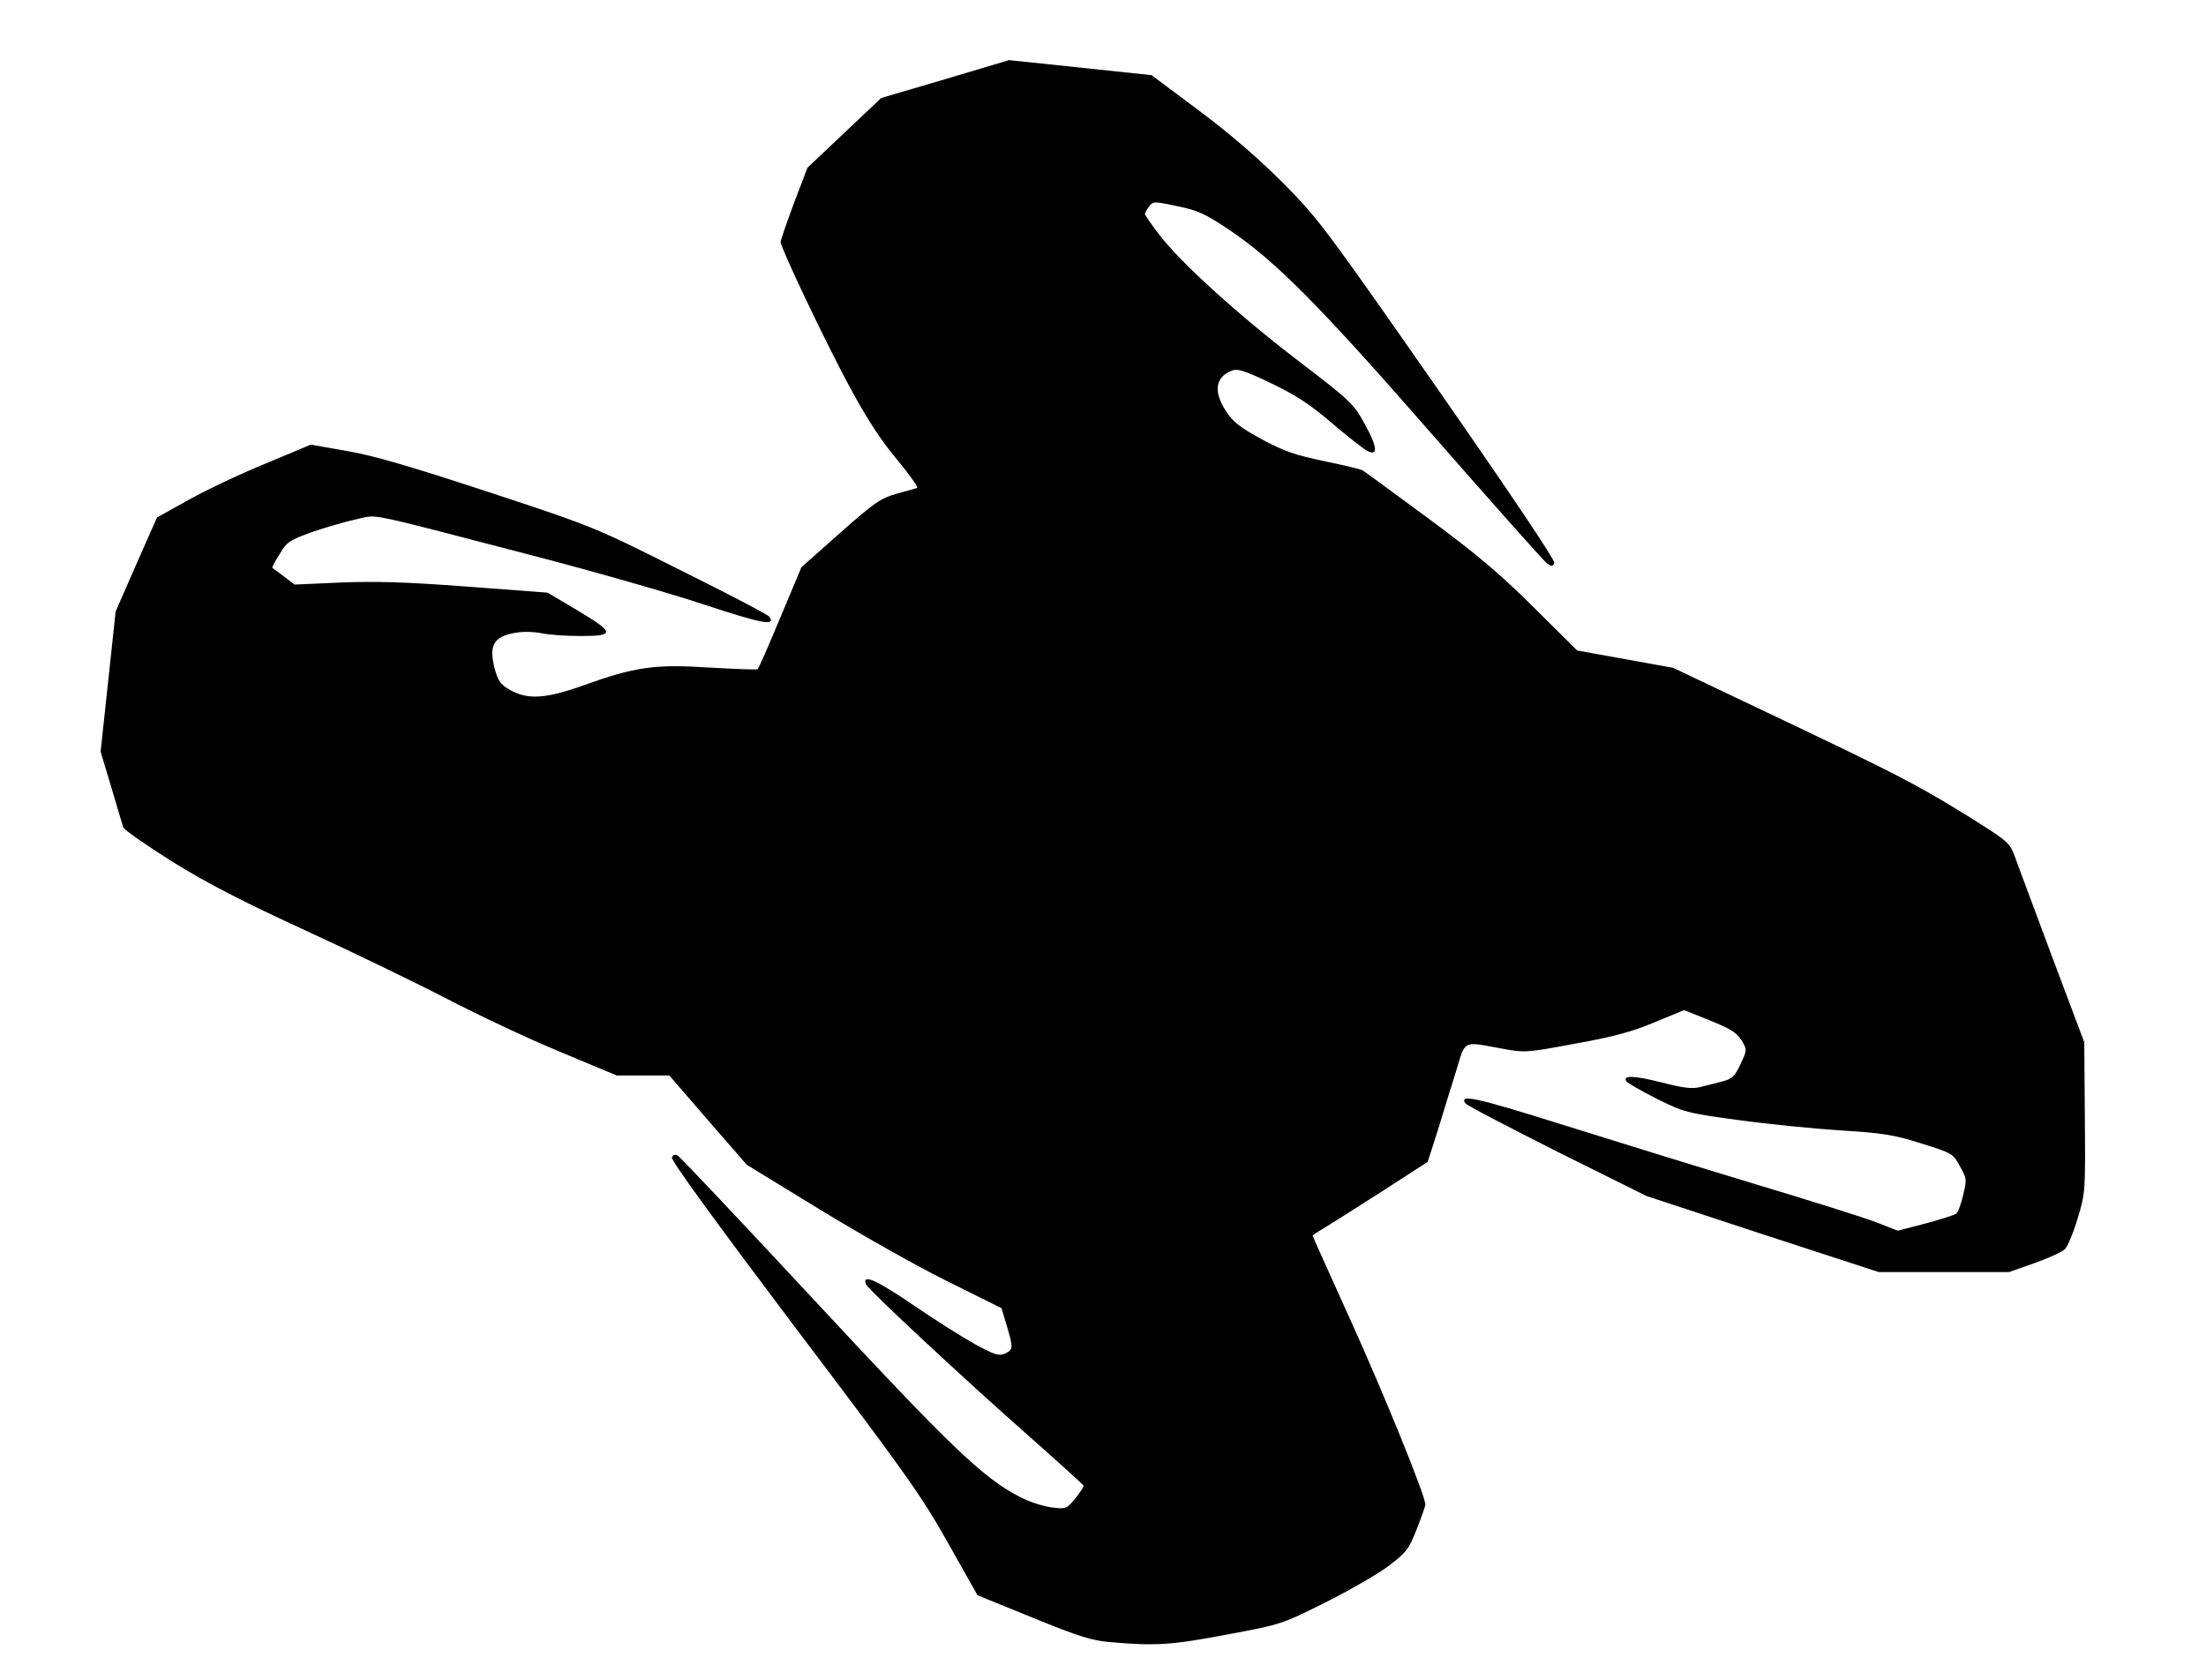 <?xml version="1.0" encoding="UTF-8"?>
<!DOCTYPE svg  PUBLIC '-//W3C//DTD SVG 20010904//EN'  'http://www.w3.org/TR/2001/REC-SVG-20010904/DTD/svg10.dtd'>
<svg width="763px" height="581px" version="1.0" viewBox="0 0 7630 5810" xmlns="http://www.w3.org/2000/svg">
<g>
<path d="m3840 5680c-62-5-108-19-267-84l-192-78-102-181c-93-165-143-236-532-750-274-364-427-574-423-583 4-10 11-12 20-7 8 4 222 231 475 503 472 508 583 614 711 679 30 16 78 31 107 35 50 6 52 6 82-31 17-21 30-41 29-44-2-4-88-82-193-175-228-201-553-504-560-522-14-37 36-15 162 71 76 52 173 113 216 137 68 37 82 41 103 32 29-14 29-19 6-97l-18-60-191-95c-105-52-303-164-440-248l-250-153-134-154-134-155h-91-91l-201-84c-111-46-284-128-386-181s-321-159-486-235c-222-102-342-164-465-240-90-57-167-110-169-119-3-9-21-71-41-138l-37-123 26-242 26-243 71-162 72-163 106-59c58-33 178-90 266-126l160-67 125 22c93 16 219 53 490 142 364 120 366 121 665 271 165 82 303 154 307 161 20 32-27 23-224-42-117-39-386-116-598-171-596-155-529-141-607-125-37 8-106 28-153 44-79 29-88 34-113 77-16 25-27 46-25 47 2 2 20 15 40 30l37 28 158-7c119-5 227-2 438 14l279 21 96 57c138 82 140 93 16 93-46 0-107-4-135-10-35-6-68-6-100 1-65 14-80 45-60 122 12 43 20 55 54 74 61 34 123 30 252-16 181-65 248-74 436-62 88 5 163 8 167 6s39-83 79-179l73-174 134-119c119-105 141-120 195-135 33-9 65-18 71-20 5-2-26-46-69-98-57-68-104-140-166-255-84-156-237-478-237-498 0-6 21-66 46-134l47-123 127-120 128-121 221-65 221-66 247 26 246 26 166 124c112 84 207 167 293 253 120 122 145 156 533 712 256 368 404 589 401 598-5 13-9 13-25 2-11-8-186-205-391-439-397-455-549-608-710-716-82-55-107-66-178-81-82-17-84-17-98 2-8 10-14 22-14 25 0 4 22 36 49 71 73 96 273 278 484 439 180 138 189 146 228 218 44 79 46 112 7 91-13-7-68-50-123-97-76-65-126-97-210-137-90-43-115-51-134-43-58 22-65 73-20 141 24 37 49 56 124 97 77 41 114 54 215 75 67 14 127 28 133 32 7 4 109 79 227 166 169 125 247 191 365 308l150 149 332 60 324 154c446 212 512 246 686 353 149 93 153 96 172 146 10 29 69 185 129 347l111 295 2 260c2 258 2 261-25 350-15 50-35 97-44 106s-57 31-105 48l-88 31h-226-225l-402-131-401-132-310-154c-170-86-313-160-317-167-21-32 36-20 329 72 175 55 476 148 668 206 193 58 384 118 425 134l74 29 96-25c52-14 100-29 106-34 6-4 17-33 24-64 13-53 13-58-11-100-24-44-26-45-134-79-95-30-133-36-280-45-93-6-253-22-354-36-178-24-187-27-282-74-53-27-100-54-104-60-13-21 26-20 122 4 76 20 107 23 134 16 19-5 52-13 75-19 35-9 44-17 64-60 23-49 23-50 4-82-16-26-37-40-109-69l-90-36-102 42c-79 33-141 50-275 74-172 32-173 32-259 16-131-24-120-29-152 77-16 50-44 142-63 204l-36 112-161 104c-89 57-179 114-199 126-21 12-38 24-38 25 0 2 59 133 131 292 117 258 259 608 259 638 0 6-14 45-30 86-28 70-36 80-99 128-38 28-137 85-219 126-149 74-150 75-339 110-190 36-245 40-403 26z"/>
</g>
</svg>
